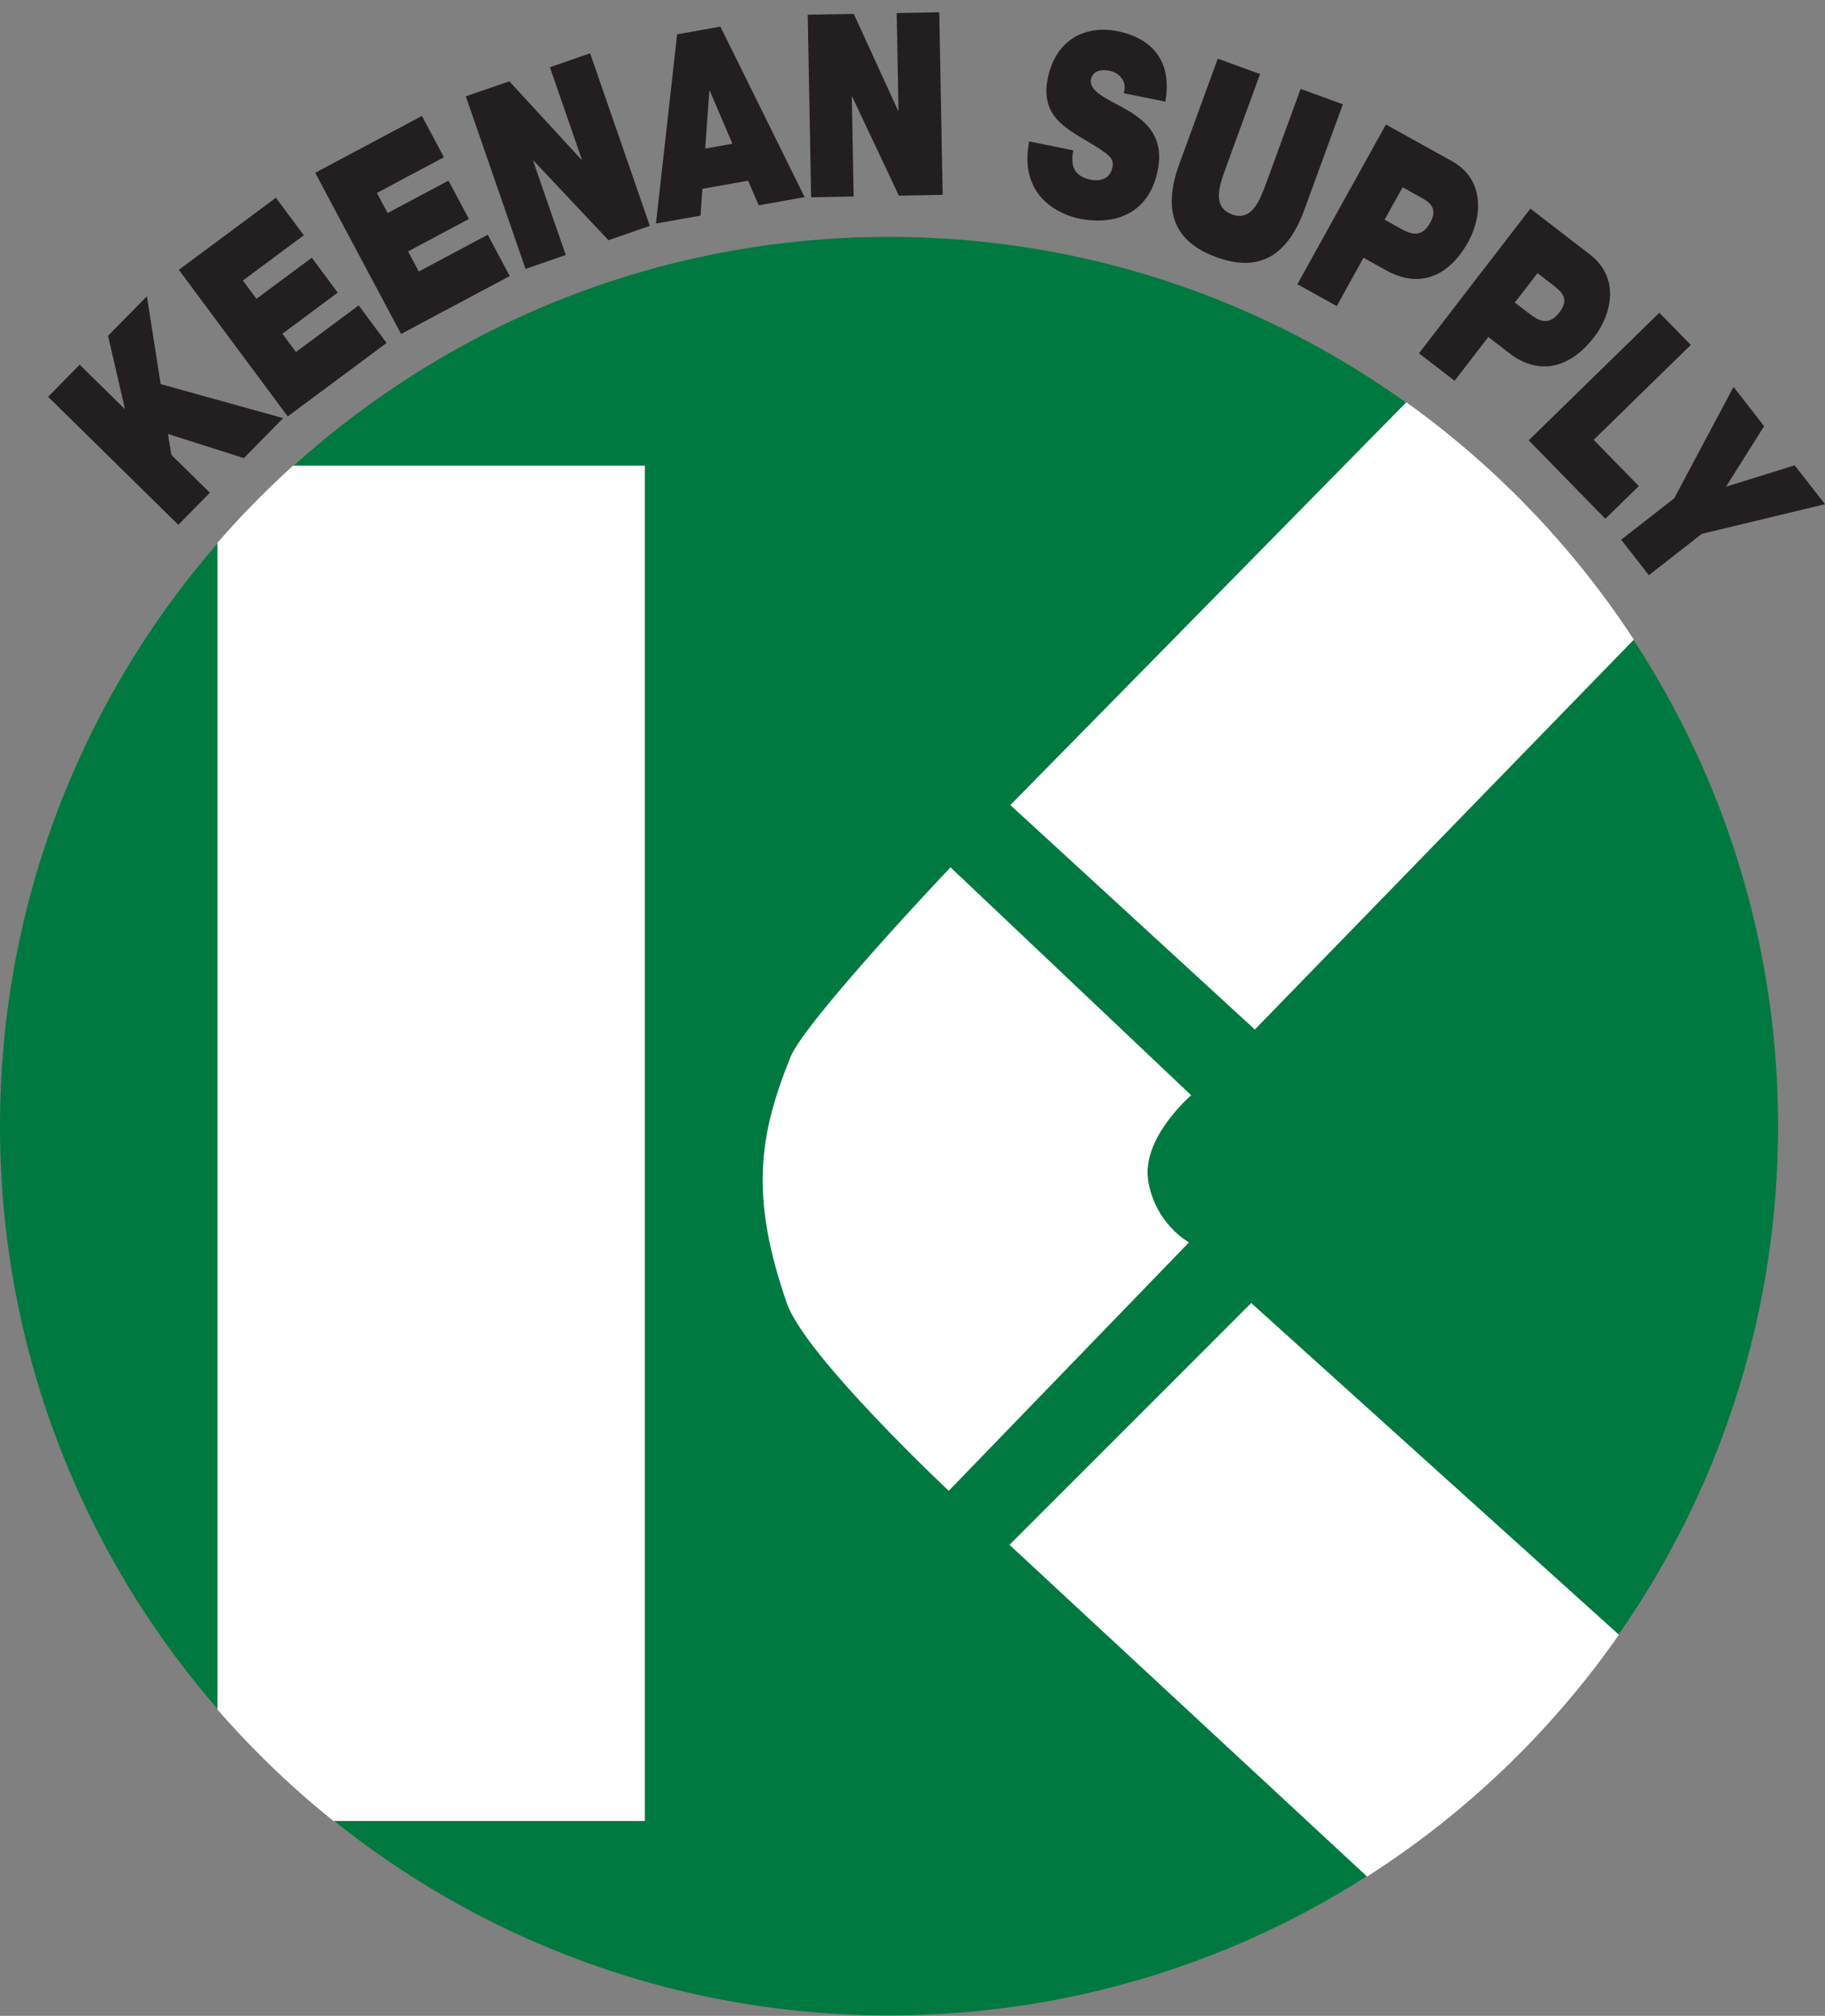 <svg xmlns="http://www.w3.org/2000/svg" xmlns:xlink="http://www.w3.org/1999/xlink" id="Crop_Box" viewBox="0 0 1022.74 1129.43"><rect x="0" y="0" width="1022.74" height="1129.43" fill="#808080" stroke="none"/><defs><style>.cls-1{fill:#231f20;}.cls-2{fill:#fff;}.cls-3{fill:none;}.cls-4{fill:#007940;}.cls-5{clip-path:url(#clippath);}</style><clipPath id="clippath"><path class="cls-3" d="M-.25,630.95c0,275.31,223.19,498.48,498.48,498.48s498.46-223.17,498.46-498.48-223.16-498.48-498.46-498.48S-.25,355.65-.25,630.95Z"></path></clipPath></defs><rect class="cls-3" x="-40" y="-30.98" width="1102.74" height="1200"></rect><path class="cls-1" d="M26.97,222.31l17.68-17.98,25.14,24.71.16-.17-9.39-40.73,21.77-22.15,7.7,49.2,68.65,19.08-22.02,22.4-42.55-13.53,1.94,11.72,21.56,21.19-17.68,17.99L26.97,222.31Z"></path><path class="cls-1" d="M100.24,151.18l54.38-40.4,15.63,21.04-34.14,25.36,7.61,10.25,31.01-23.04,14.53,19.55-31.01,23.04,7.61,10.24,35.15-26.11,15.64,21.04-55.4,41.16-61.01-82.13Z"></path><path class="cls-1" d="M176.64,96.83l59.79-31.87,12.34,23.14-37.53,20.01,5.99,11.25,34.1-18.17,11.45,21.5-34.09,18.17,6,11.26,38.64-20.61,12.34,23.15-60.91,32.45-48.12-90.3Z"></path><path class="cls-1" d="M261.05,53.98l24.37-8.43,40.44,43.93.22-.08-17.9-51.73,22.53-7.8,33.46,96.69-23.18,8.03-42.01-44.61-.22.08,18.28,52.81-22.53,7.8-33.46-96.7Z"></path><path class="cls-1" d="M379.45,19.22l24.27-4.3,47.2,95.54-25.74,4.56-5.93-13.78-25.62,4.54-1.06,15.03-24.95,4.43,11.84-106.02ZM410.45,80.53l-12.72-29.76-.22.03-2.29,32.43,15.24-2.7Z"></path><path class="cls-1" d="M452.66,8.25l25.79-.48,24.86,54.29h.23l-1.03-54.74,23.85-.45,1.91,102.3-24.53.46-26.15-55.41h-.23s1.04,55.88,1.04,55.88l-23.84.45-1.91-102.3Z"></path><path class="cls-1" d="M601.48,84.24c-.51,2.53-.62,4.84-.43,6.78.57,6.41,5.7,8.76,10.32,9.69,4.04.81,10.56.38,12.06-7.06,1.06-5.2-2.13-7.3-14.97-15.02-11.78-7.06-25.41-14.34-21.32-34.57,4.69-23.18,22.54-29.95,39.06-26.61,17.42,3.52,31.14,14.93,26.88,39.5l-23.37-4.73c1.21-3.71.38-6.51-1.31-8.6-1.65-2.24-4.31-3.5-6.79-4.01-3.37-.68-9.1-.67-10.24,4.95-1,7.26,10.15,11.11,20.71,17.35,10.55,6.22,20.45,15.1,16.73,33.5-5.28,26.13-26.2,30.68-44.06,27.07-9.1-1.85-34.23-11.17-27.99-43.24l24.72,5Z"></path><path class="cls-1" d="M731.02,117.42c-9.73,26.65-25.93,35.23-49.4,26.66-23.48-8.58-30.44-25.62-20.7-52.27l21.53-58.96,23.69,8.65-19.13,52.37c-3.59,9.83-8.06,22.07,3.47,26.28,11.19,4.09,15.66-8.16,19.26-17.98l19.13-52.37,23.68,8.65-21.53,58.96Z"></path><path class="cls-1" d="M776.67,69.76l36.9,20.47c19.45,10.79,16.4,32.37,9.31,45.15-12.03,21.68-29.28,25.38-45.73,16.26l-13.03-7.23-15.01,27.07-22.06-12.24,49.62-89.48ZM775.94,123.1l8.52,4.73c5.71,3.17,12.01,6,17.02-3.03,4.52-8.14-.21-11.42-5.63-14.42l-9.82-5.46-10.08,18.17Z"></path><path class="cls-1" d="M857.63,116.89l33.42,25.75c17.62,13.57,11.38,34.46,2.47,46.03-15.13,19.64-32.75,20.72-47.65,9.25l-11.81-9.1-18.89,24.52-19.98-15.39,62.44-81.06ZM848.93,169.52l7.73,5.94c5.18,4,10.97,7.73,17.26-.45,5.69-7.38,1.5-11.32-3.4-15.11l-8.9-6.85-12.69,16.46Z"></path><path class="cls-1" d="M929.92,175.22l17.62,18.04-54.44,53.17,25.31,25.91-18.77,18.32-42.93-43.96,73.2-71.49Z"></path><path class="cls-1" d="M938.22,279.21l33.27-62.44,17.13,21.98-21.33,33.93,38.46-11.97,17,21.78-69.01,16.61-29.72,23.18-15.52-19.89,29.72-23.18Z"></path><path class="cls-4" d="M0,630.95C0,906.12,223.08,1129.18,498.23,1129.18s498.21-223.06,498.21-498.23-223.05-498.23-498.21-498.23S0,355.79,0,630.95Z"></path><g class="cls-5"><rect class="cls-2" x="121.84" y="260.9" width="239.55" height="759.35"></rect><path class="cls-2" d="M532.66,485.92l134.88,127.74s-28.16,24-24.04,48.18c4.11,24.18,22.82,34.23,22.82,34.23l-134.64,139.2s-80.53-75.52-90.8-105.28c-20.72-59.98-15.57-93.8,2.05-137.62,8.22-20.46,89.74-106.44,89.74-106.44Z"></path><polygon class="cls-2" points="566.21 451.06 806.86 206.3 934.8 338.63 703.22 576.81 566.21 451.06"></polygon><polygon class="cls-2" points="565.71 865.53 701.19 730.06 934.05 940.07 792.34 1075.71 565.71 865.53"></polygon></g></svg>